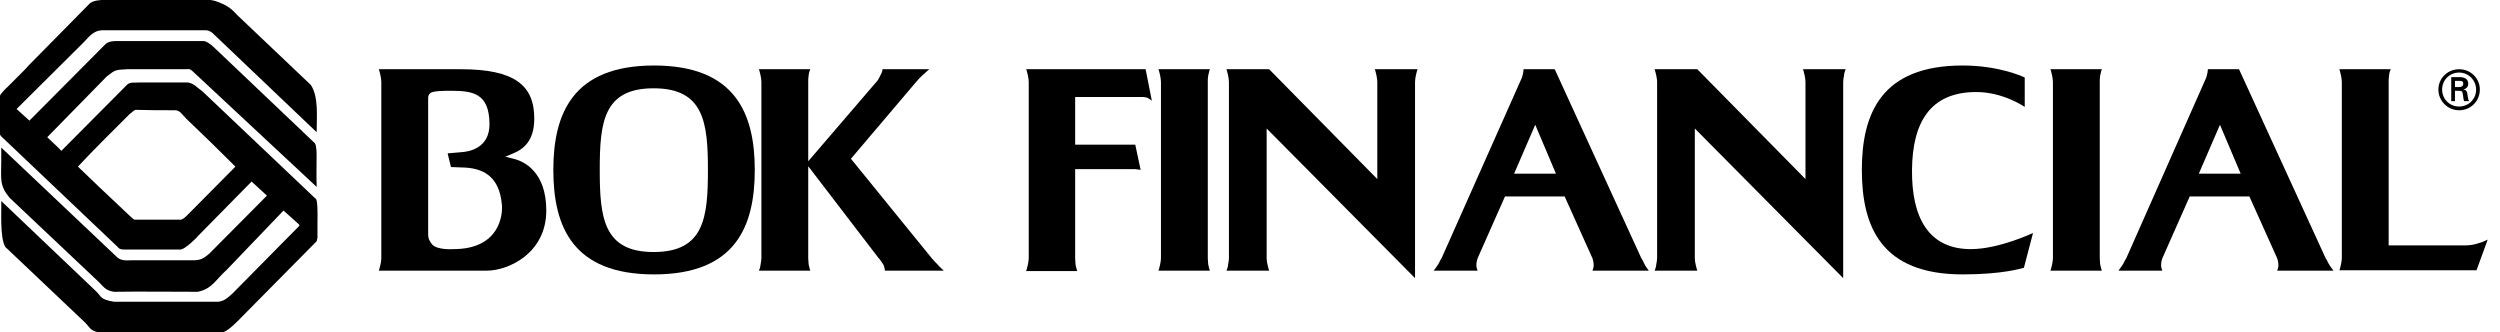 <svg width="188" height="25" viewBox="0 0 188 25" fill="none" xmlns="http://www.w3.org/2000/svg">
<path d="M9.756 8.571C9.008 9.32 6.857 11.439 5.86 12.53C6.92 13.559 7.948 14.525 9.039 15.553C9.039 15.553 9.974 16.457 10.099 16.52H13.621C13.808 16.457 13.933 16.333 14.244 16.021L17.704 12.53C16.426 11.252 15.21 10.068 13.995 8.914C13.714 8.634 13.527 8.291 13.184 8.291C12.218 8.291 11.127 8.291 10.192 8.26C10.13 8.26 9.943 8.416 9.756 8.571ZM9.569 5.205C8.696 5.268 8.727 5.205 8.042 5.735L3.553 10.317C3.927 10.691 4.27 10.972 4.613 11.345L9.569 6.358C9.818 6.14 10.192 6.234 10.473 6.203H14.151C14.618 6.296 14.836 6.608 15.21 6.857L23.72 14.93C23.969 14.961 23.844 16.987 23.875 17.86L23.813 18.14L18.109 23.907C18.109 23.907 17.049 25.06 16.644 24.998H7.449C6.733 24.873 6.764 24.592 6.327 24.187L0.405 18.577C-0.031 17.891 0.125 15.74 0.094 15.117L7.2 21.881C7.668 22.317 7.481 22.504 8.571 22.691H16.426C16.831 22.629 17.049 22.473 17.486 22.068L22.504 16.987V16.894L21.32 15.834L17.049 20.291C16.208 21.039 15.959 21.725 14.868 21.943C12.904 21.943 10.411 21.912 8.571 21.943C8.01 21.849 7.855 21.663 7.481 21.257L0.717 14.868C-0.062 13.933 0.094 13.434 0.094 12.125V11.875C0.094 11.533 0.094 11.345 0.094 11.096L8.821 19.356C9.226 19.699 9.725 19.543 10.255 19.574H14.525C15.055 19.574 15.304 19.45 15.74 19.075L19.979 14.805L20.073 14.712L18.92 13.652L14.992 17.642C14.868 17.797 13.87 18.826 13.527 18.764H9.257C8.852 18.733 8.883 18.546 8.758 18.483L0.094 10.255L0 10.13V7.2C0.031 7.075 0.343 6.733 0.592 6.514L1.527 5.579C1.652 5.455 2.026 5.081 2.119 4.956L6.639 0.374C6.857 0.094 7.231 0.031 7.636 0H15.834C15.959 0.031 16.052 0.031 16.146 0.062L16.426 0.156C16.987 0.374 17.361 0.592 17.829 1.122L23.377 6.39C23.969 7.294 23.813 8.758 23.813 9.943L15.959 2.462C15.585 2.182 15.335 2.307 15.242 2.275H7.668C7.044 2.307 6.733 2.712 6.296 3.179L1.247 8.197L2.213 9.07L7.886 3.366C8.135 3.086 8.54 3.086 8.946 3.086H15.304C15.46 3.086 15.709 3.21 16.083 3.553L23.595 10.691C23.938 10.878 23.751 12.094 23.813 14.057L14.556 5.423C14.244 5.112 14.151 5.205 14.026 5.205H9.569Z" fill="black"/>
<path d="M183.367 6.734C183.367 5.892 184.053 5.206 184.926 5.206C185.798 5.206 186.484 5.892 186.484 6.734C186.484 7.606 185.798 8.292 184.926 8.292C184.053 8.292 183.367 7.575 183.367 6.734ZM186.204 6.734C186.204 6.048 185.643 5.456 184.926 5.456C184.209 5.456 183.648 6.017 183.648 6.734C183.648 7.45 184.209 8.011 184.926 8.011C185.643 8.011 186.204 7.45 186.204 6.734ZM184.614 6.827V7.606H184.333V5.798H184.926C185.269 5.798 185.611 5.892 185.611 6.297C185.611 6.515 185.487 6.671 185.237 6.734C185.487 6.765 185.518 6.889 185.549 7.076C185.58 7.232 185.58 7.45 185.674 7.606H185.3C185.269 7.513 185.237 7.388 185.237 7.295C185.206 7.139 185.206 6.983 185.144 6.889C185.082 6.827 184.988 6.827 184.894 6.827H184.614ZM184.894 6.547C185.175 6.547 185.237 6.422 185.237 6.297C185.237 6.141 185.175 6.079 184.957 6.079H184.614V6.547H184.894Z" fill="black"/>
<path d="M36.81 9.289C36.842 11.191 35.19 11.409 34.722 11.44L33.662 11.534L33.912 12.562L34.753 12.593C36.218 12.624 37.559 13.154 37.745 15.43C37.808 16.178 37.559 18.734 34.099 18.734C34.099 18.734 32.852 18.827 32.478 18.36C32.291 18.11 32.197 17.954 32.197 17.611V7.388C32.197 7.232 32.229 7.108 32.353 7.014C32.509 6.827 33.413 6.827 33.943 6.827C35.595 6.827 36.779 7.045 36.81 9.289ZM40.177 8.915C40.177 6.422 38.712 5.206 34.66 5.206H28.488C28.488 5.206 28.582 5.487 28.613 5.674C28.644 5.861 28.675 5.986 28.675 6.173V19.419C28.675 19.606 28.644 19.731 28.613 19.887C28.582 20.074 28.488 20.354 28.488 20.354H36.592C38.275 20.354 41.081 19.014 41.081 15.835C41.081 12.905 39.397 12.126 38.618 11.939L37.995 11.783L38.525 11.565C39.397 11.222 40.177 10.567 40.177 8.915Z" fill="black"/>
<path d="M45.101 12.78C45.101 9.196 45.382 6.64 49.153 6.64C52.925 6.64 53.236 9.196 53.236 12.78C53.236 16.365 52.956 18.952 49.153 18.952C45.382 18.952 45.101 16.365 45.101 12.78ZM49.184 4.926C43.075 4.926 41.611 8.541 41.611 12.78C41.611 17.05 43.075 20.635 49.184 20.635C55.294 20.635 56.759 17.05 56.759 12.78C56.759 8.541 55.294 4.926 49.184 4.926Z" fill="black"/>
<path d="M65.891 6.173C65.891 6.173 66.016 6.079 66.203 5.674C66.39 5.362 66.359 5.206 66.359 5.206H69.881C69.881 5.206 69.569 5.487 69.351 5.674C69.164 5.861 69.039 5.986 68.883 6.173L63.99 11.939L70.068 19.419C70.224 19.606 70.348 19.731 70.504 19.887C70.66 20.074 70.972 20.354 70.972 20.354H66.546C66.546 20.323 66.514 20.043 66.421 19.887C66.296 19.7 66.109 19.419 66.078 19.419L60.779 12.5V19.419C60.779 19.606 60.81 19.731 60.81 19.887C60.842 20.074 60.935 20.354 60.935 20.354H57.07C57.07 20.354 57.195 20.074 57.195 19.887C57.226 19.7 57.257 19.575 57.257 19.419V6.173C57.257 5.986 57.226 5.861 57.195 5.674C57.164 5.487 57.07 5.206 57.07 5.206H60.935C60.935 5.206 60.81 5.487 60.81 5.674C60.779 5.861 60.779 5.986 60.779 6.173V12.126L65.891 6.173Z" fill="black"/>
<path d="M77.174 20.354C77.174 20.354 77.268 20.074 77.299 19.887C77.33 19.7 77.361 19.575 77.361 19.419V6.173C77.361 5.986 77.33 5.861 77.299 5.674C77.268 5.487 77.174 5.206 77.174 5.206H86.151L86.618 7.575C86.494 7.482 86.369 7.357 86.182 7.326C86.089 7.295 85.995 7.295 85.87 7.295H80.852V10.879H85.372L85.777 12.78C85.715 12.749 85.621 12.749 85.559 12.749C85.465 12.718 85.341 12.718 85.216 12.718H80.852V19.451C80.852 19.637 80.883 19.762 80.883 19.918C80.915 20.105 81.008 20.386 81.008 20.386H77.174V20.354Z" fill="black"/>
<path d="M87.117 20.354C87.117 20.354 87.211 20.074 87.242 19.887C87.273 19.7 87.304 19.575 87.304 19.419V6.173C87.304 5.986 87.273 5.861 87.242 5.674C87.211 5.487 87.117 5.206 87.117 5.206H90.982C90.982 5.206 90.889 5.487 90.858 5.674C90.826 5.861 90.826 5.986 90.826 6.173V19.419C90.826 19.606 90.858 19.731 90.858 19.887C90.889 20.074 90.982 20.354 90.982 20.354H87.117Z" fill="black"/>
<path d="M95.252 19.419C95.252 19.606 95.284 19.731 95.315 19.887C95.346 20.074 95.439 20.354 95.439 20.354H92.229C92.229 20.354 92.354 20.074 92.354 19.887C92.385 19.7 92.416 19.575 92.416 19.419V6.173C92.416 5.986 92.385 5.861 92.354 5.674C92.322 5.487 92.229 5.206 92.229 5.206H95.439L103.574 13.466V6.173C103.574 5.986 103.543 5.861 103.512 5.674C103.481 5.487 103.387 5.206 103.387 5.206H106.598C106.598 5.206 106.504 5.487 106.473 5.674C106.442 5.861 106.411 5.986 106.411 6.173V20.916L95.252 9.663V19.419Z" fill="black"/>
<path d="M117.008 13.061H113.86L115.45 9.383L117.008 13.061ZM108.406 19.419C108.406 19.419 108.312 19.544 108.219 19.762C108.063 20.043 107.813 20.354 107.813 20.354H111.117C111.117 20.354 111.024 20.136 111.024 19.98C111.024 19.731 111.055 19.606 111.117 19.419L113.175 14.775H117.663L119.751 19.419C119.814 19.606 119.845 19.762 119.845 19.98C119.845 20.136 119.751 20.354 119.751 20.354H123.99C123.99 20.354 123.741 20.043 123.616 19.762C123.523 19.544 123.429 19.419 123.429 19.419L116.915 5.206H114.577C114.577 5.206 114.546 5.362 114.546 5.456C114.515 5.611 114.484 5.705 114.452 5.83L108.406 19.419Z" fill="black"/>
<path d="M127.45 19.419C127.45 19.606 127.481 19.731 127.512 19.887C127.543 20.074 127.637 20.354 127.637 20.354H124.427C124.427 20.354 124.551 20.074 124.551 19.887C124.582 19.7 124.614 19.575 124.614 19.419V6.173C124.614 5.986 124.582 5.861 124.551 5.674C124.52 5.487 124.427 5.206 124.427 5.206H127.637L135.772 13.466V6.173C135.772 5.986 135.741 5.861 135.71 5.674C135.679 5.487 135.585 5.206 135.585 5.206H138.795C138.795 5.206 138.671 5.487 138.671 5.674C138.64 5.861 138.608 5.986 138.608 6.173V20.916L127.45 9.663V19.419Z" fill="black"/>
<path d="M152.198 20.136C152.042 20.167 150.671 20.635 147.585 20.635C141.476 20.635 140.011 17.05 140.011 12.78C140.011 8.541 141.476 4.926 147.585 4.926C150.235 4.926 152.011 5.705 152.26 5.83V8.043C152.167 7.98 150.609 6.921 148.614 6.921C145.154 6.921 143.814 9.196 143.783 12.78C143.751 16.365 145.029 18.734 148.209 18.734C150.328 18.734 152.884 17.518 152.884 17.518L152.198 20.136Z" fill="black"/>
<path d="M154.193 20.354C154.193 20.354 154.286 20.074 154.318 19.887C154.349 19.7 154.38 19.575 154.38 19.419V6.173C154.38 5.986 154.349 5.861 154.318 5.674C154.286 5.487 154.193 5.206 154.193 5.206H158.058C158.058 5.206 157.964 5.487 157.933 5.674C157.902 5.861 157.902 5.986 157.902 6.173V19.419C157.902 19.606 157.933 19.731 157.933 19.887C157.964 20.074 158.058 20.354 158.058 20.354H154.193Z" fill="black"/>
<path d="M168.5 13.061H165.351L166.941 9.383L168.5 13.061ZM159.897 19.419C159.897 19.419 159.803 19.544 159.71 19.762C159.554 20.043 159.305 20.354 159.305 20.354H162.609C162.609 20.354 162.515 20.136 162.515 19.98C162.515 19.731 162.546 19.606 162.609 19.419L164.666 14.775H169.154L171.242 19.419C171.305 19.606 171.336 19.762 171.336 19.98C171.336 20.136 171.242 20.354 171.242 20.354H175.481C175.481 20.354 175.232 20.043 175.076 19.762C174.983 19.544 174.889 19.419 174.889 19.419L168.375 5.206H166.037C166.037 5.206 166.006 5.362 166.006 5.456C165.975 5.611 165.944 5.705 165.912 5.83L159.897 19.419Z" fill="black"/>
<path d="M175.918 20.354C175.918 20.354 176.011 20.074 176.042 19.887C176.074 19.7 176.105 19.575 176.105 19.419V6.173C176.105 5.986 176.074 5.861 176.042 5.674C176.011 5.487 175.918 5.206 175.918 5.206H179.783C179.783 5.206 179.658 5.487 179.658 5.674C179.627 5.861 179.627 5.986 179.627 6.173V18.453H185.362C185.674 18.453 185.923 18.422 186.266 18.328C186.578 18.235 186.765 18.173 187.076 18.017L186.235 20.323H175.918V20.354Z" fill="black"/>
</svg>
